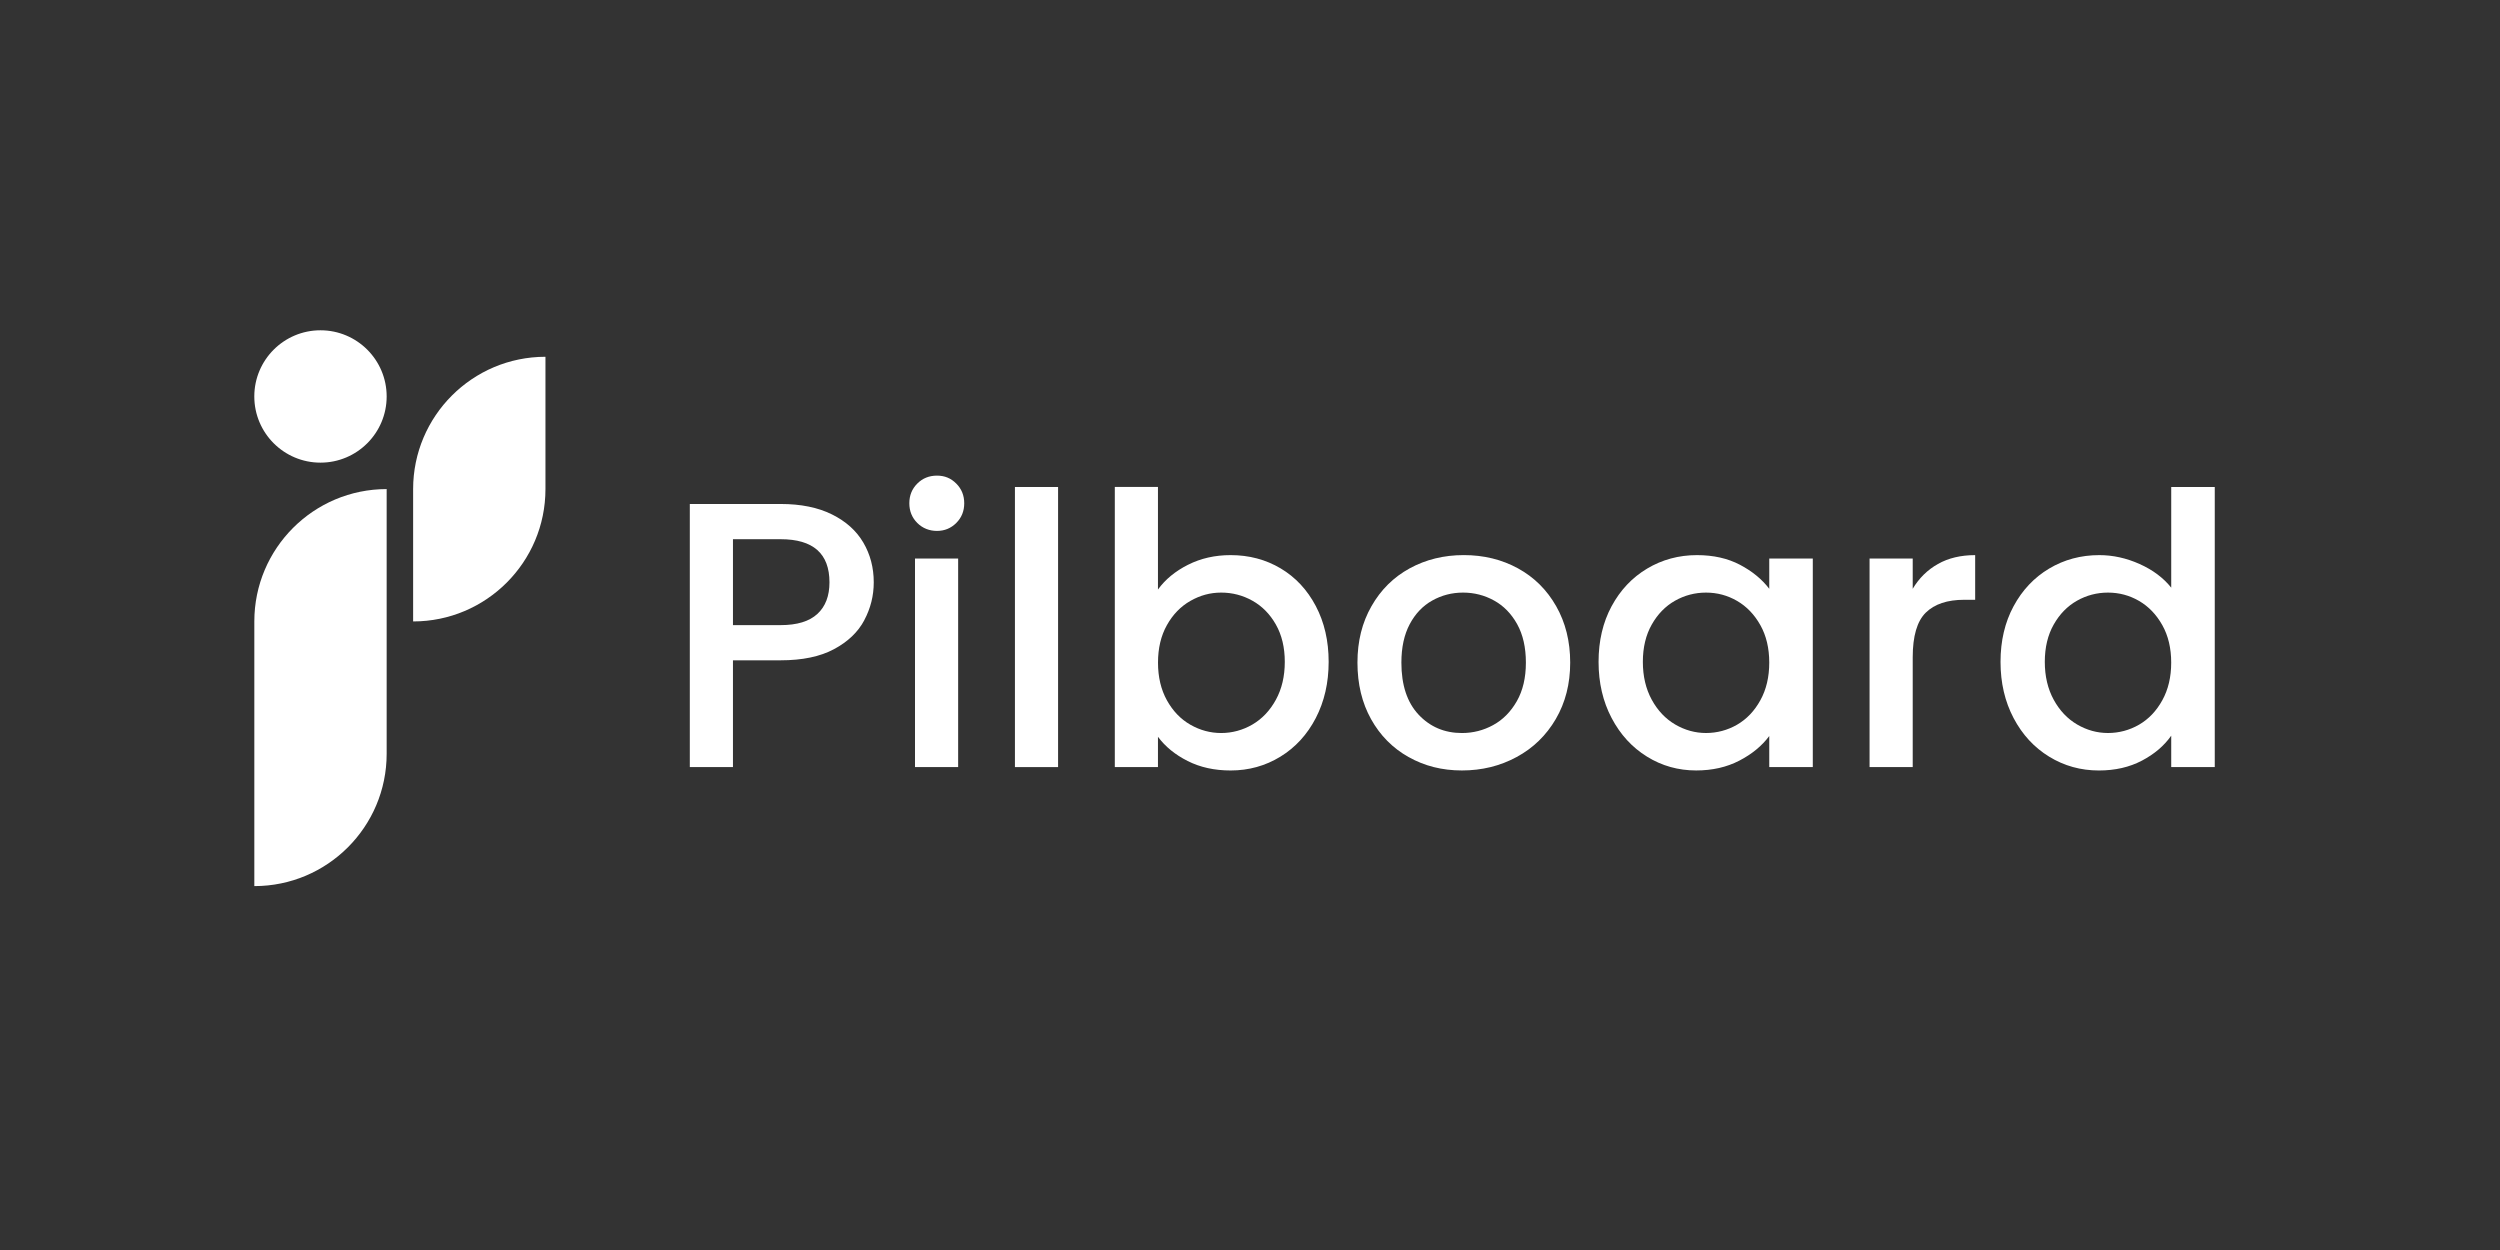 <svg xmlns="http://www.w3.org/2000/svg" id="Calque_1" data-name="Calque 1" viewBox="0 0 1040 520"><rect x="0" y="0" width="1040" height="520" fill="#333333" stroke="none"/><defs><style>      .cls-1 {        fill: none;      }      .cls-2 {        fill: #fff;      }    </style></defs><g><rect class="cls-1" x="275.15" y="185.5" width="659.05" height="135.02"></rect><path class="cls-2" d="M359.55,258.01c-2.62,4.93-6.82,8.95-12.6,12.04-5.77,3.1-13.17,4.64-22.2,4.64h-19.84v44.4h-17.95v-109.43h37.79c8.4,0,15.51,1.44,21.33,4.33,5.83,2.89,10.18,6.8,13.07,11.73,2.89,4.94,4.33,10.45,4.33,16.53,0,5.57-1.31,10.81-3.94,15.75ZM340.02,255.41c3.36-3.09,5.04-7.48,5.04-13.15,0-11.97-6.77-17.95-20.31-17.95h-19.84v35.74h19.84c6.82,0,11.91-1.55,15.27-4.65Z"></path><path class="cls-2" d="M381.59,217.55c-2.2-2.2-3.31-4.93-3.31-8.19s1.1-5.98,3.31-8.19c2.2-2.21,4.93-3.31,8.19-3.31s5.83,1.1,8.03,3.31c2.2,2.2,3.31,4.93,3.31,8.19s-1.1,5.98-3.31,8.19c-2.2,2.2-4.88,3.31-8.03,3.31s-5.98-1.1-8.19-3.31ZM398.59,232.35v86.76h-17.95v-86.76h17.95Z"></path><path class="cls-2" d="M440.16,202.59v116.52h-17.95v-116.52h17.95Z"></path><path class="cls-2" d="M494.24,234.94c5.3-2.68,11.2-4.01,17.71-4.01,7.66,0,14.59,1.84,20.78,5.51,6.19,3.68,11.07,8.9,14.64,15.67,3.57,6.77,5.35,14.51,5.35,23.22s-1.79,16.51-5.35,23.38c-3.57,6.88-8.48,12.23-14.72,16.06-6.25,3.83-13.15,5.75-20.71,5.75-6.72,0-12.67-1.31-17.87-3.94-5.2-2.62-9.32-5.98-12.36-10.08v12.6h-17.95v-116.52h17.95v42.67c3.04-4.2,7.22-7.64,12.52-10.31ZM530.77,259.82c-2.47-4.35-5.72-7.66-9.76-9.92-4.04-2.26-8.37-3.38-12.99-3.38s-8.79,1.16-12.83,3.46c-4.04,2.31-7.3,5.67-9.76,10.08-2.47,4.41-3.7,9.6-3.7,15.59s1.23,11.21,3.7,15.67c2.47,4.46,5.72,7.85,9.76,10.16,4.04,2.31,8.32,3.46,12.83,3.46s8.95-1.18,12.99-3.54c4.04-2.36,7.29-5.8,9.76-10.31,2.47-4.51,3.7-9.76,3.7-15.75s-1.23-11.15-3.7-15.51Z"></path><path class="cls-2" d="M585.96,314.93c-6.61-3.72-11.81-8.97-15.59-15.75-3.78-6.77-5.67-14.62-5.67-23.54s1.94-16.64,5.83-23.46c3.88-6.82,9.18-12.07,15.9-15.75,6.72-3.67,14.22-5.51,22.52-5.51s15.8,1.84,22.52,5.51c6.72,3.68,12.02,8.92,15.9,15.75,3.88,6.82,5.83,14.64,5.83,23.46s-2,16.64-5.98,23.46c-3.99,6.83-9.42,12.1-16.3,15.82-6.88,3.73-14.46,5.59-22.75,5.59s-15.59-1.86-22.2-5.59ZM621.15,301.63c4.04-2.2,7.32-5.51,9.84-9.92,2.52-4.41,3.78-9.76,3.78-16.06s-1.21-11.62-3.62-15.98c-2.42-4.36-5.62-7.64-9.6-9.84-3.99-2.21-8.29-3.31-12.91-3.31s-8.9,1.1-12.83,3.31c-3.94,2.2-7.06,5.49-9.37,9.84-2.31,4.36-3.46,9.68-3.46,15.98,0,9.34,2.39,16.56,7.16,21.65,4.78,5.09,10.79,7.64,18.03,7.64,4.62,0,8.95-1.1,12.99-3.31Z"></path><path class="cls-2" d="M670.43,252.19c3.62-6.72,8.55-11.94,14.8-15.67,6.24-3.72,13.15-5.59,20.71-5.59,6.82,0,12.78,1.34,17.87,4.01,5.09,2.68,9.16,6.01,12.2,10v-12.6h18.11v86.76h-18.11v-12.91c-3.05,4.09-7.19,7.51-12.44,10.23-5.25,2.73-11.23,4.09-17.95,4.09-7.45,0-14.28-1.91-20.47-5.75-6.19-3.83-11.1-9.18-14.72-16.06-3.62-6.87-5.43-14.67-5.43-23.38s1.81-16.43,5.43-23.15ZM732.31,260.06c-2.47-4.41-5.7-7.77-9.68-10.08-3.99-2.31-8.29-3.46-12.91-3.46s-8.92,1.13-12.91,3.38c-3.99,2.26-7.22,5.57-9.68,9.92-2.47,4.36-3.7,9.53-3.7,15.51s1.23,11.23,3.7,15.75c2.46,4.51,5.72,7.95,9.76,10.31,4.04,2.36,8.32,3.54,12.83,3.54s8.92-1.15,12.91-3.46c3.99-2.31,7.22-5.69,9.68-10.16,2.47-4.46,3.7-9.68,3.7-15.67s-1.23-11.18-3.7-15.59Z"></path><path class="cls-2" d="M806.16,234.63c4.35-2.47,9.53-3.7,15.51-3.7v18.58h-4.57c-7.03,0-12.36,1.79-15.98,5.35-3.62,3.57-5.43,9.76-5.43,18.58v45.66h-17.95v-86.76h17.95v12.6c2.62-4.41,6.11-7.85,10.47-10.31Z"></path><path class="cls-2" d="M837.65,252.19c3.62-6.72,8.55-11.94,14.8-15.67,6.24-3.72,13.2-5.59,20.86-5.59,5.67,0,11.26,1.23,16.77,3.7,5.51,2.47,9.89,5.75,13.15,9.84v-41.88h18.11v116.52h-18.11v-13.07c-2.94,4.2-7.01,7.66-12.2,10.39-5.2,2.73-11.15,4.09-17.87,4.09-7.56,0-14.46-1.91-20.71-5.75-6.25-3.83-11.18-9.18-14.8-16.06-3.62-6.87-5.43-14.67-5.43-23.38s1.81-16.43,5.43-23.15ZM899.52,260.06c-2.47-4.41-5.7-7.77-9.68-10.08-3.99-2.31-8.29-3.46-12.91-3.46s-8.92,1.13-12.91,3.38c-3.99,2.26-7.22,5.57-9.68,9.92-2.47,4.36-3.7,9.53-3.7,15.51s1.23,11.23,3.7,15.75c2.46,4.51,5.72,7.95,9.76,10.31,4.04,2.36,8.32,3.54,12.83,3.54s8.92-1.15,12.91-3.46c3.99-2.31,7.22-5.69,9.68-10.16,2.47-4.46,3.7-9.68,3.7-15.67s-1.23-11.18-3.7-15.59Z"></path></g><g><circle class="cls-2" cx="133.32" cy="164.93" r="27.53"></circle><path class="cls-2" d="M160.85,203.46h0v110.11c0,30.39-24.67,55.05-55.05,55.05h0v-110.11c0-30.39,24.67-55.05,55.05-55.05Z"></path><path class="cls-2" d="M226.92,148.41h0v55.05c0,30.39-24.67,55.05-55.05,55.05h0v-55.05c0-30.39,24.67-55.05,55.05-55.05Z" transform="translate(398.78 406.93) rotate(180)"></path></g></svg>